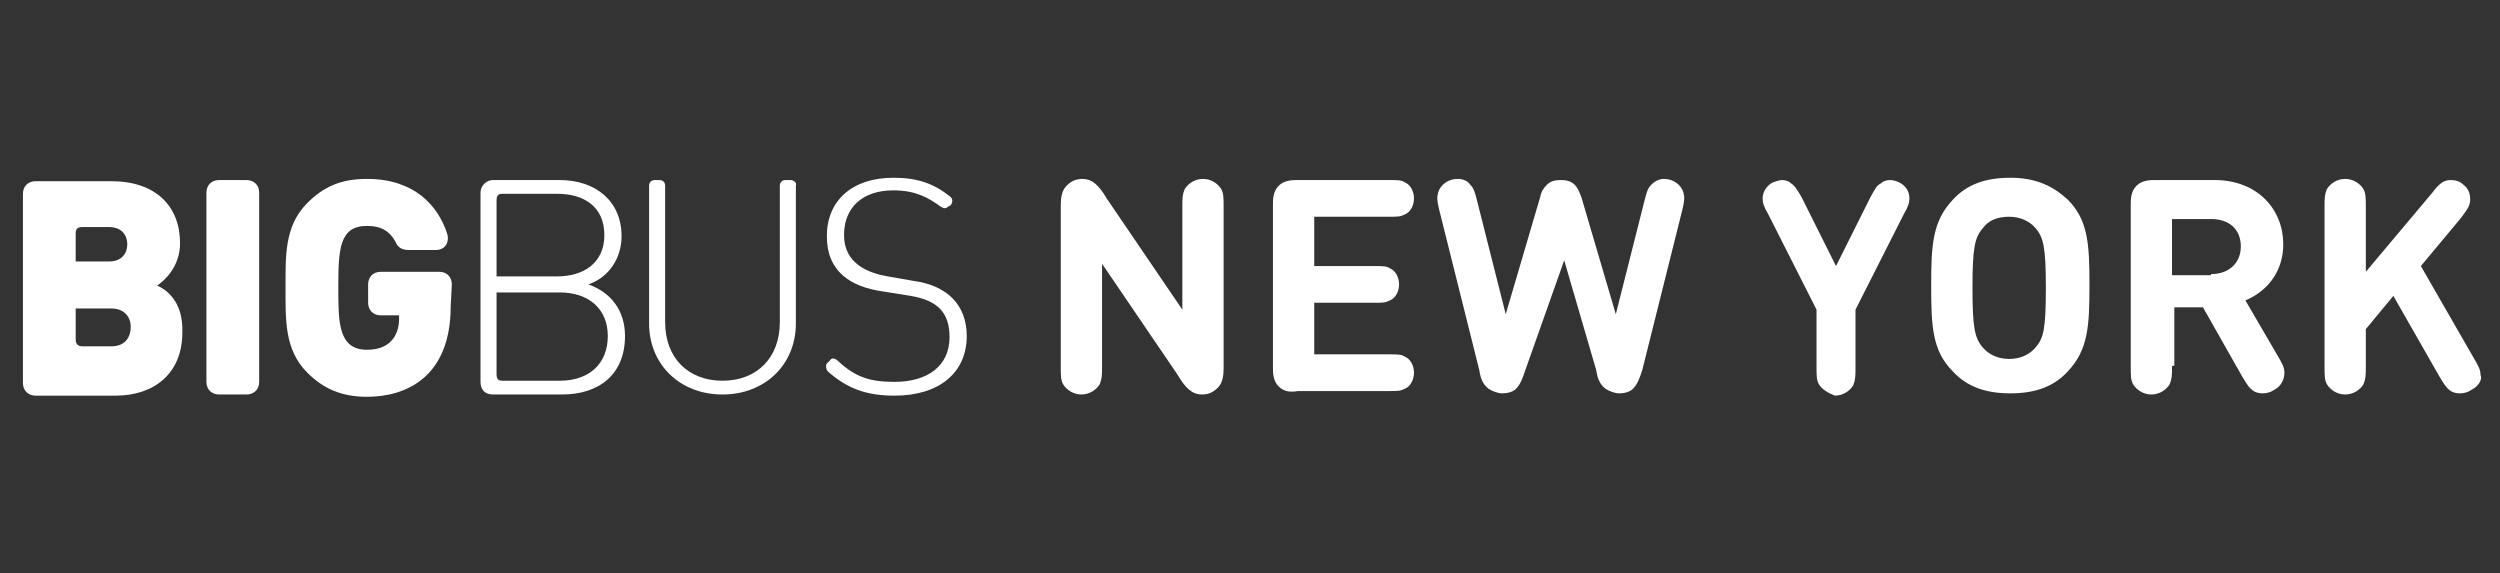 <?xml version="1.0" encoding="utf-8"?>
<!-- Generator: Adobe Illustrator 19.2.1, SVG Export Plug-In . SVG Version: 6.00 Build 0)  -->
<svg version="1.1" id="Layer_1" xmlns="http://www.w3.org/2000/svg" xmlns:xlink="http://www.w3.org/1999/xlink" x="0px" y="0px"
	 width="218px" height="50px" viewBox="0 0 218 50" style="enable-background:new 0 0 218 50;" xml:space="preserve">
<rect x="0" y="0" width="218" height="50" fill="#333333" stroke="none"/>
<style type="text/css">
	.st0{fill:#FFFFFF;}
	.st1{enable-background:new    ;}
</style>
<g>
	<g>
		<g>
			<path class="st0" d="M73.1,31.5c1.5,1.4,2.8,1.8,4.9,1.8c2.9,0,4.8-1.4,4.8-3.9c0-2.1-1-3.2-3.4-3.6l-2.5-0.4
				c-2.7-0.4-4.8-1.7-4.8-4.8s2.2-5.1,5.8-5.1c2.1,0,3.5,0.5,4.9,1.6c0.3,0.2,0.3,0.5,0.1,0.8L82.7,18c-0.3,0.3-0.5,0.1-0.7,0
				c-1.1-0.8-2.2-1.4-4.1-1.4c-2.7,0-4.3,1.5-4.3,3.9c0,2.5,2.1,3.3,3.8,3.6l2.3,0.4c2.9,0.4,4.6,2.1,4.6,4.8c0,3.2-2.4,5.2-6.3,5.2
				c-2.6,0-4.2-0.7-5.8-2.1c-0.2-0.2-0.2-0.6-0.1-0.7l0.3-0.3C72.5,31.2,72.8,31.2,73.1,31.5z"/>
		</g>
		<g>
			<path class="st0" d="M68.9,15.7h-0.4c-0.3,0-0.5,0.2-0.5,0.5v11.9c0,3.1-2,5.1-5,5.1s-5-2-5-5.1V16.2c0-0.4-0.3-0.5-0.5-0.5h-0.4
				c-0.3,0-0.5,0.2-0.5,0.5v12c0,3.6,2.7,6.2,6.4,6.2c3.7,0,6.4-2.6,6.4-6.2v-12C69.5,15.9,69.2,15.7,68.9,15.7z"/>
		</g>
		<g>
			<path class="st0" d="M51.3,24.8c1.8-0.6,2.9-2.3,2.9-4.2c0-3.1-2.3-4.9-5.4-4.9H43c-0.6,0-1.1,0.5-1.1,1.1v16.5
				c0,0.7,0.4,1.1,1.1,1.1h6c3.3,0,5.5-1.8,5.5-5.1C54.5,27.1,53.3,25.5,51.3,24.8z M43.3,17.5c0-0.4,0.1-0.6,0.5-0.6h4.8
				c2.3,0,4.1,1.1,4.1,3.6s-1.9,3.6-4.1,3.6h-5.3V17.5L43.3,17.5z M48.8,33.2h-5c-0.4,0-0.5-0.2-0.5-0.6v-7.1h5.5
				c2.5,0,4.2,1.4,4.2,3.8S51.4,33.2,48.8,33.2z"/>
		</g>
	</g>
	<g>
		<g>
			<path class="st0" d="M21.5,15.7c0.6,0,1.1,0.4,1.1,1.1v16.5c0,0.7-0.5,1.1-1.1,1.1h-2.4c-0.6,0-1.1-0.4-1.1-1.1V16.8
				c0-0.7,0.5-1.1,1.1-1.1h2.4V15.7z"/>
		</g>
		<g>
			<path class="st0" d="M39.4,24.8c0-0.6-0.4-1.1-1.1-1.1h-5.1c-0.7,0-1.1,0.5-1.1,1.1v1.6c0,0.6,0.4,1.1,1.1,1.1h1.6v0.3
				c0,1.1-0.5,2.7-2.8,2.7c-2.5,0-2.5-2.4-2.5-5.4c0-3.4,0.1-5.4,2.5-5.4c1.3,0,2,0.5,2.5,1.4c0.1,0.3,0.4,0.7,1.1,0.7H38
				c0.9,0,1.2-0.8,1-1.4c-0.8-2.5-2.9-4.8-7-4.8c-2.3,0-3.8,0.7-5.2,2.1c-2,2-1.9,4.6-1.9,7.4s-0.1,5.4,1.9,7.4
				c1.4,1.4,3,2.1,5.2,2.1c3.4,0,7.3-1.7,7.3-7.9L39.4,24.8L39.4,24.8z"/>
		</g>
		<g>
			<path class="st0" d="M13.7,24.9c0.6-0.4,2-1.6,2-3.7c0-3.2-2.1-5.4-6-5.4H3.1c-0.6,0-1.1,0.4-1.1,1.1v16.5c0,0.7,0.5,1.1,1.1,1.1
				h7c3.3,0,5.8-1.9,5.8-5.5C16,26.2,14.4,25.2,13.7,24.9z M6.6,20.4c0-0.4,0.1-0.6,0.6-0.6h2.3c1.2,0,1.6,0.8,1.6,1.5
				s-0.4,1.5-1.6,1.5H6.6V20.4z M9.7,30.2H7.2c-0.4,0-0.6-0.2-0.6-0.6v-2.7h3.1c1.2,0,1.7,0.8,1.7,1.6S11,30.2,9.7,30.2z"/>
		</g>
	</g>
</g>
<g class="st1">
	<path class="st0" d="M106.7,32.1c0,0.7-0.1,1.3-0.5,1.7s-0.8,0.6-1.4,0.6c-0.8,0-1.4-0.5-2.1-1.7L96.1,23v8.9c0,0.8,0,1.1-0.2,1.6
		c-0.3,0.5-0.9,0.9-1.6,0.9S93,34,92.7,33.5c-0.2-0.4-0.2-0.7-0.2-1.6v-14c0-0.7,0.1-1.3,0.5-1.7c0.4-0.4,0.8-0.6,1.4-0.6
		c0.8,0,1.4,0.5,2.1,1.7l6.6,9.7v-8.9c0-0.8,0-1.1,0.2-1.6c0.3-0.5,0.9-0.9,1.6-0.9s1.3,0.4,1.6,0.9c0.2,0.4,0.2,0.7,0.2,1.6V32.1z"
		/>
	<path class="st0" d="M111.5,33.7c-0.5-0.5-0.5-1.2-0.5-1.7V17.9c0-0.5,0-1.2,0.5-1.7c0.5-0.5,1.2-0.5,1.7-0.5h7.9
		c0.8,0,1.1,0,1.4,0.2c0.5,0.2,0.8,0.8,0.8,1.4s-0.3,1.2-0.8,1.4c-0.4,0.2-0.6,0.2-1.4,0.2h-6.5v4.3h5.2c0.8,0,1.1,0,1.4,0.2
		c0.5,0.2,0.8,0.8,0.8,1.4s-0.3,1.2-0.8,1.4c-0.4,0.2-0.6,0.2-1.4,0.2h-5.2v4.5h6.5c0.8,0,1.1,0,1.4,0.2c0.5,0.2,0.8,0.8,0.8,1.4
		c0,0.6-0.3,1.2-0.8,1.4c-0.4,0.2-0.6,0.2-1.4,0.2h-7.9C112.6,34.2,112,34.2,111.5,33.7z"/>
	<path class="st0" d="M133,32.3c-0.2,0.6-0.4,1.2-0.8,1.6c-0.3,0.3-0.8,0.4-1.2,0.4s-0.9-0.2-1.2-0.4c-0.5-0.4-0.7-0.9-0.8-1.6
		l-3.5-14c-0.2-0.8-0.2-1.1-0.1-1.5c0.2-0.7,0.9-1.2,1.7-1.2c0.5,0,0.9,0.2,1.1,0.5c0.3,0.3,0.4,0.6,0.6,1.4l2.5,9.9l3-10.2
		c0.1-0.5,0.3-0.8,0.6-1.1c0.3-0.3,0.7-0.4,1.2-0.4s0.9,0.1,1.2,0.4c0.3,0.3,0.4,0.6,0.6,1.1l3,10.2l2.5-9.9
		c0.2-0.8,0.3-1.1,0.6-1.4c0.3-0.3,0.7-0.5,1.1-0.5c0.8,0,1.5,0.5,1.7,1.2c0.1,0.4,0.1,0.7-0.1,1.5l-3.5,14
		c-0.2,0.6-0.4,1.2-0.8,1.6c-0.3,0.3-0.8,0.4-1.2,0.4s-0.9-0.2-1.2-0.4c-0.5-0.4-0.7-0.9-0.8-1.6l-2.8-9.6L133,32.3z"/>
	<path class="st0" d="M158.6,33.5c-0.2-0.4-0.2-0.7-0.2-1.6v-4.9l-4.2-8.3c-0.4-0.7-0.5-1-0.5-1.4c0-0.5,0.3-1.1,0.9-1.4
		c0.3-0.1,0.6-0.2,0.8-0.2c0.3,0,0.6,0.1,0.8,0.3c0.3,0.2,0.5,0.5,0.9,1.2l3,6l3-6c0.4-0.7,0.5-1,0.9-1.2c0.2-0.2,0.5-0.3,0.8-0.3
		s0.6,0.1,0.8,0.2c0.6,0.3,0.9,0.8,0.9,1.4c0,0.4-0.1,0.7-0.5,1.4l-4.2,8.3V32c0,0.8,0,1.1-0.2,1.6c-0.3,0.5-0.9,0.9-1.6,0.9
		C159.5,34.3,158.9,34,158.6,33.5z"/>
	<path class="st0" d="M170.3,32.4c-1.8-1.8-1.9-3.9-1.9-7.5c0-3.5,0.1-5.6,1.9-7.5c1.2-1.3,2.8-1.9,5-1.9s3.7,0.7,5,1.9
		c1.8,1.8,1.9,3.9,1.9,7.5c0,3.5-0.1,5.6-1.9,7.5c-1.2,1.3-2.8,1.9-5,1.9S171.5,33.7,170.3,32.4z M172.9,19.9
		c-0.7,0.8-0.9,1.7-0.9,5.2s0.2,4.4,0.9,5.2c0.5,0.6,1.3,1,2.3,1s1.8-0.4,2.3-1c0.7-0.8,0.9-1.6,0.9-5.2c0-3.5-0.2-4.4-0.9-5.2
		c-0.5-0.6-1.3-1-2.3-1S173.4,19.2,172.9,19.9z"/>
	<path class="st0" d="M189.4,31.9c0,0.8,0,1.1-0.2,1.6c-0.3,0.5-0.9,0.9-1.6,0.9s-1.3-0.4-1.6-0.9c-0.2-0.4-0.2-0.7-0.2-1.6v-14
		c0-0.5,0-1.2,0.5-1.7c0.5-0.5,1.2-0.5,1.7-0.5h5.1c3.8,0,6,2.6,6,5.6c0,2.2-1.2,4-3.3,4.9l2.8,4.8c0.4,0.7,0.6,1,0.6,1.5
		c0,0.6-0.3,1.2-0.9,1.5c-0.3,0.2-0.6,0.3-1,0.3c-1,0-1.3-0.7-1.8-1.5l-3.4-6h-2.5v5.1H189.4z M192.8,23.9c1.6,0,2.6-1,2.6-2.4
		c0-1.5-1-2.4-2.6-2.4h-3.4V24h3.4V23.9z"/>
	<path class="st0" d="M215.5,34c-0.3,0.2-0.6,0.3-1,0.3c-1,0-1.3-0.7-1.8-1.5l-4-7l-2.4,2.9v3.2c0,0.8,0,1.1-0.2,1.6
		c-0.3,0.5-0.9,0.9-1.6,0.9c-0.7,0-1.3-0.4-1.6-0.9c-0.2-0.4-0.2-0.7-0.2-1.6V18.1c0-0.8,0-1.1,0.2-1.6c0.3-0.5,0.9-0.9,1.6-0.9
		c0.7,0,1.3,0.4,1.6,0.9c0.2,0.4,0.2,0.7,0.2,1.6v5.6l5.8-6.9c0.6-0.8,1-1.1,1.6-1.1c0.4,0,0.8,0.1,1.1,0.4c0.4,0.3,0.6,0.7,0.6,1.3
		c0,0.5-0.2,0.8-0.8,1.6l-3.5,4.2l4.6,8c0.4,0.7,0.6,1,0.6,1.5C216.5,33.1,216.1,33.7,215.5,34z"/>
</g>
</svg>
